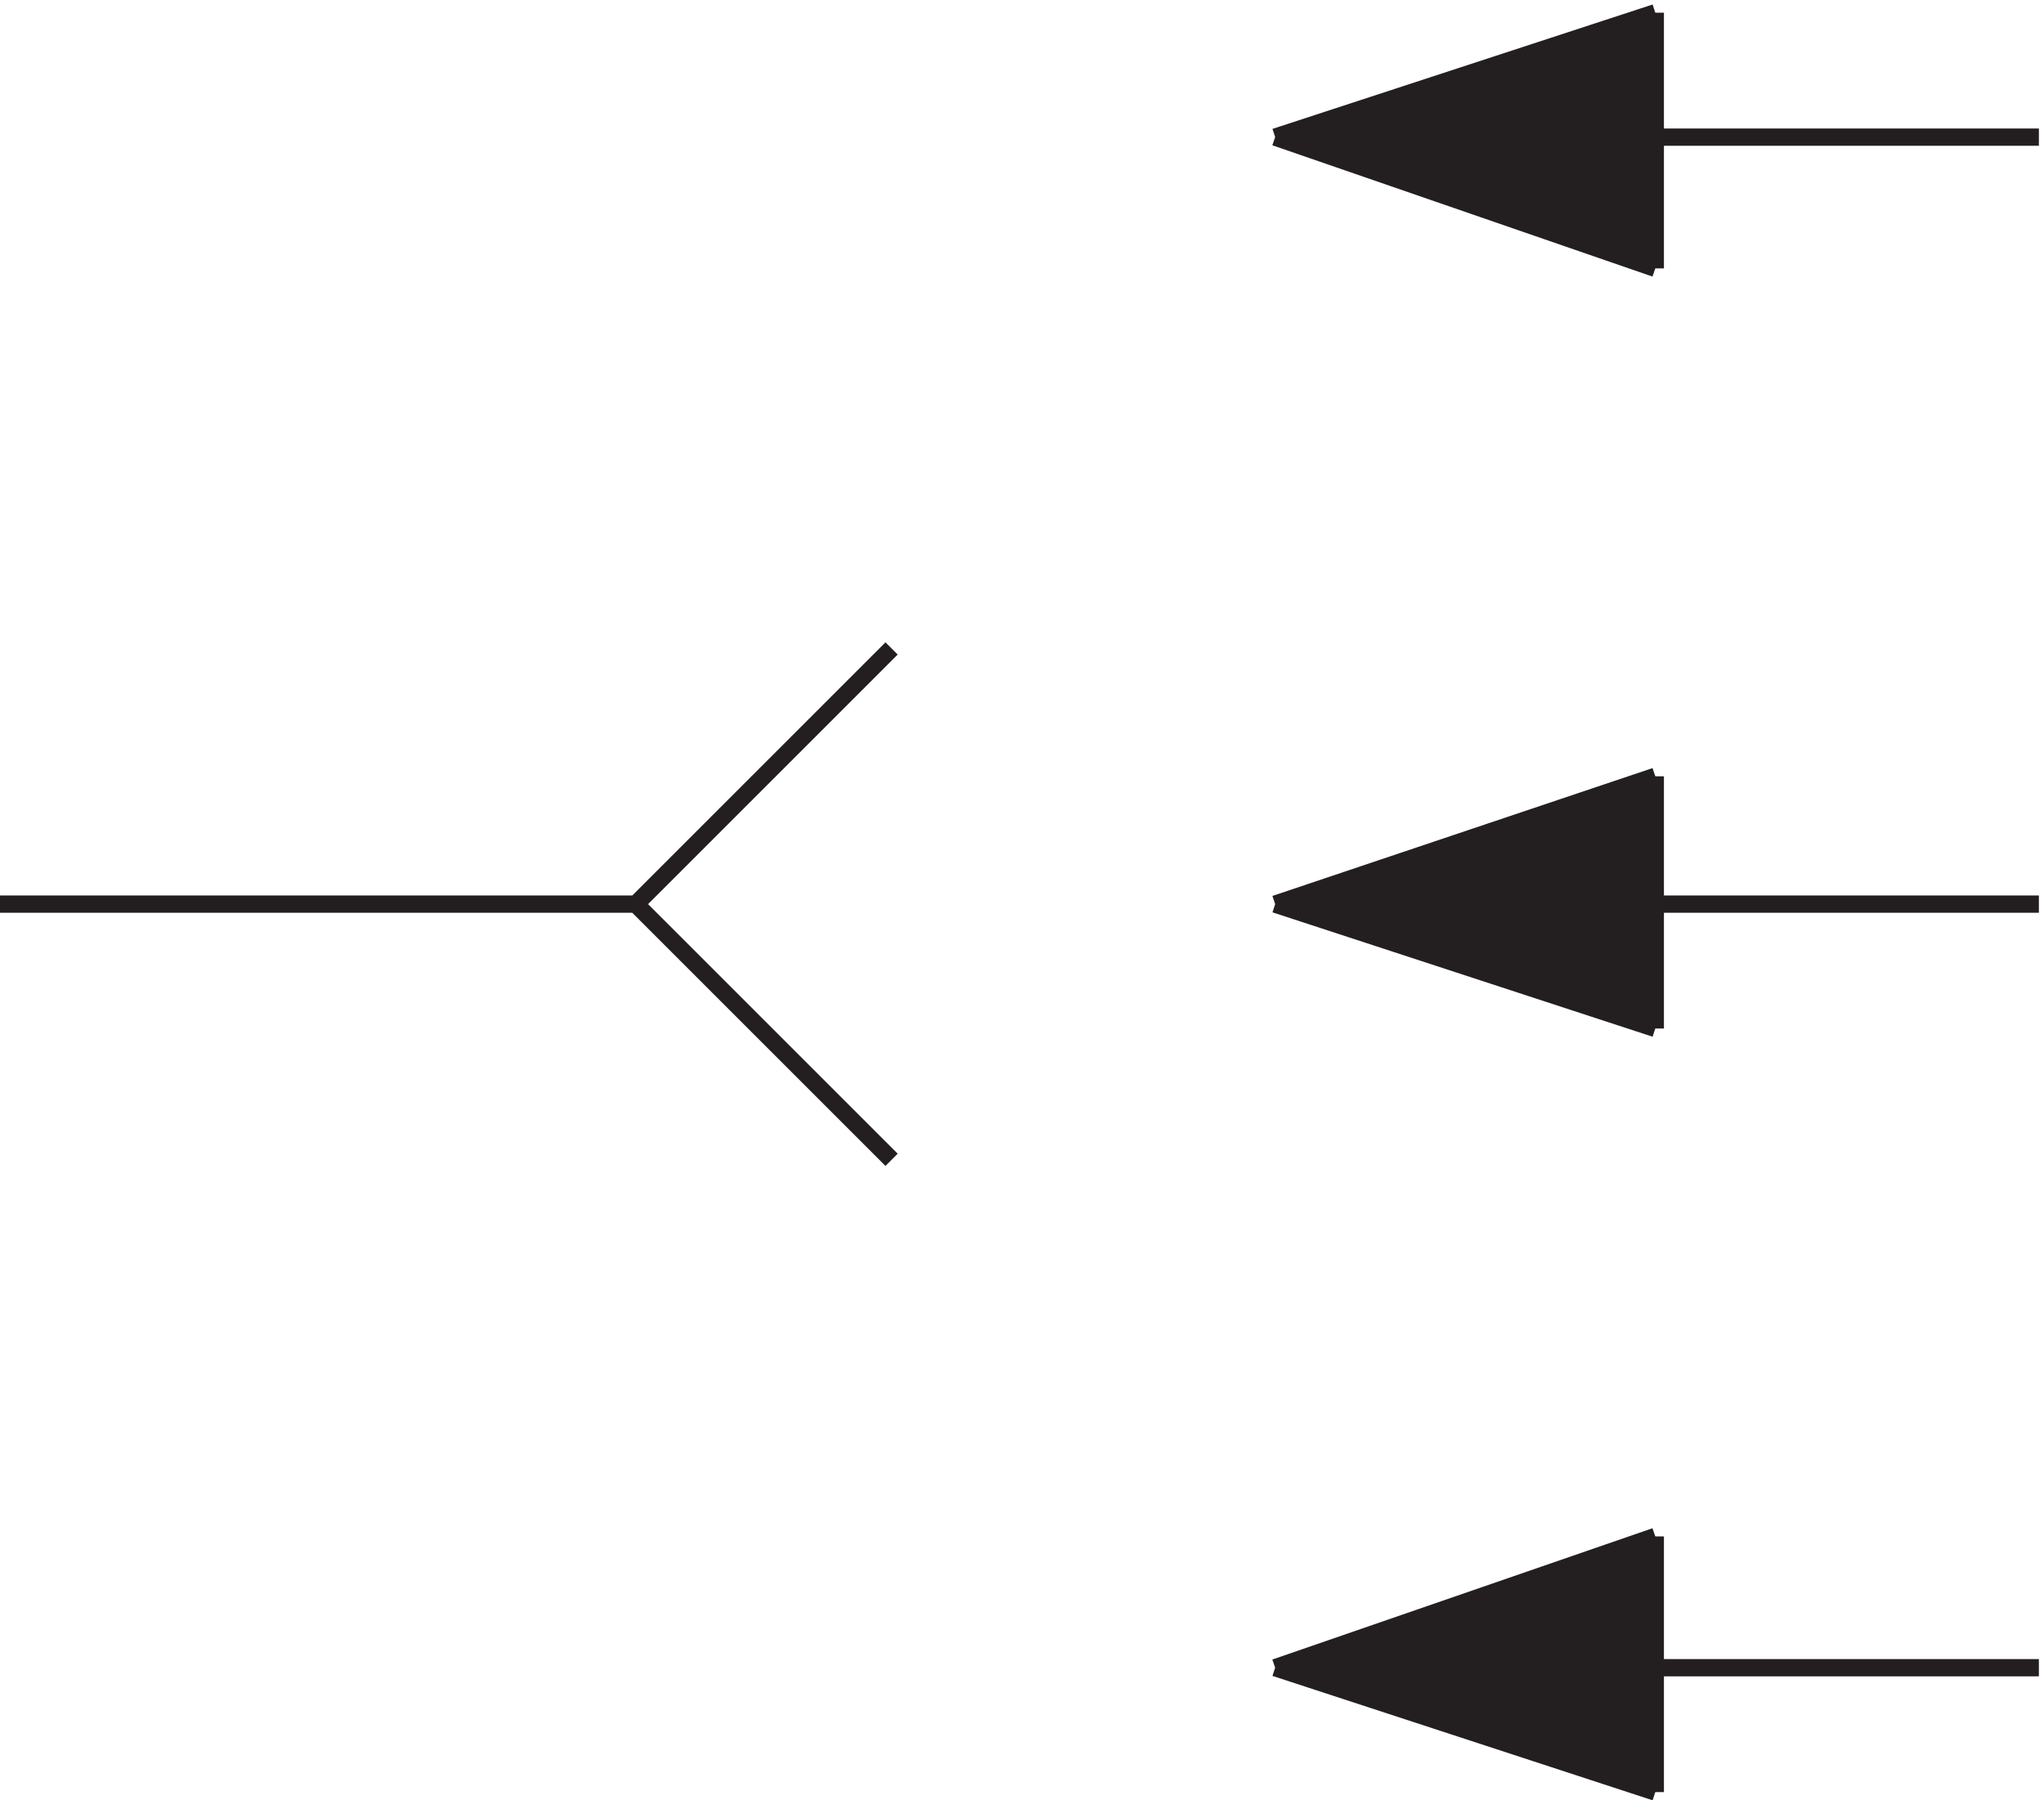 <svg xmlns="http://www.w3.org/2000/svg" xml:space="preserve" width="118" height="103.95"><path d="m556.832 720.906 165 54.762v-111m-165-275.98 165 55.48v-109.5m-165-276.742 165 56.238v-111" style="fill:#231f20;fill-opacity:1;fill-rule:evenodd;stroke:none" transform="matrix(.133 0 0 -.133 -.444 103.898)"/><path d="m721.832 3.168-165 54m0-.004 165 57m166.5-56.996h-331.5m165 277.5-165 54m0 0 165 55.5m166.5-55.5h-331.5m165 275.996-165 57m0 .004 165 54m166.5-54.004h-331.5m-277.5-332.996h-276m276 0 111-111m0 222-111-111m442.5-274.504v-111m0 441.004v-109.5m0 441v-111" style="fill:none;stroke:#231f20;stroke-width:7.5;stroke-linecap:butt;stroke-linejoin:miter;stroke-miterlimit:10;stroke-dasharray:none;stroke-opacity:1" transform="matrix(.133 0 0 -.133 -.444 103.898)"/></svg>
